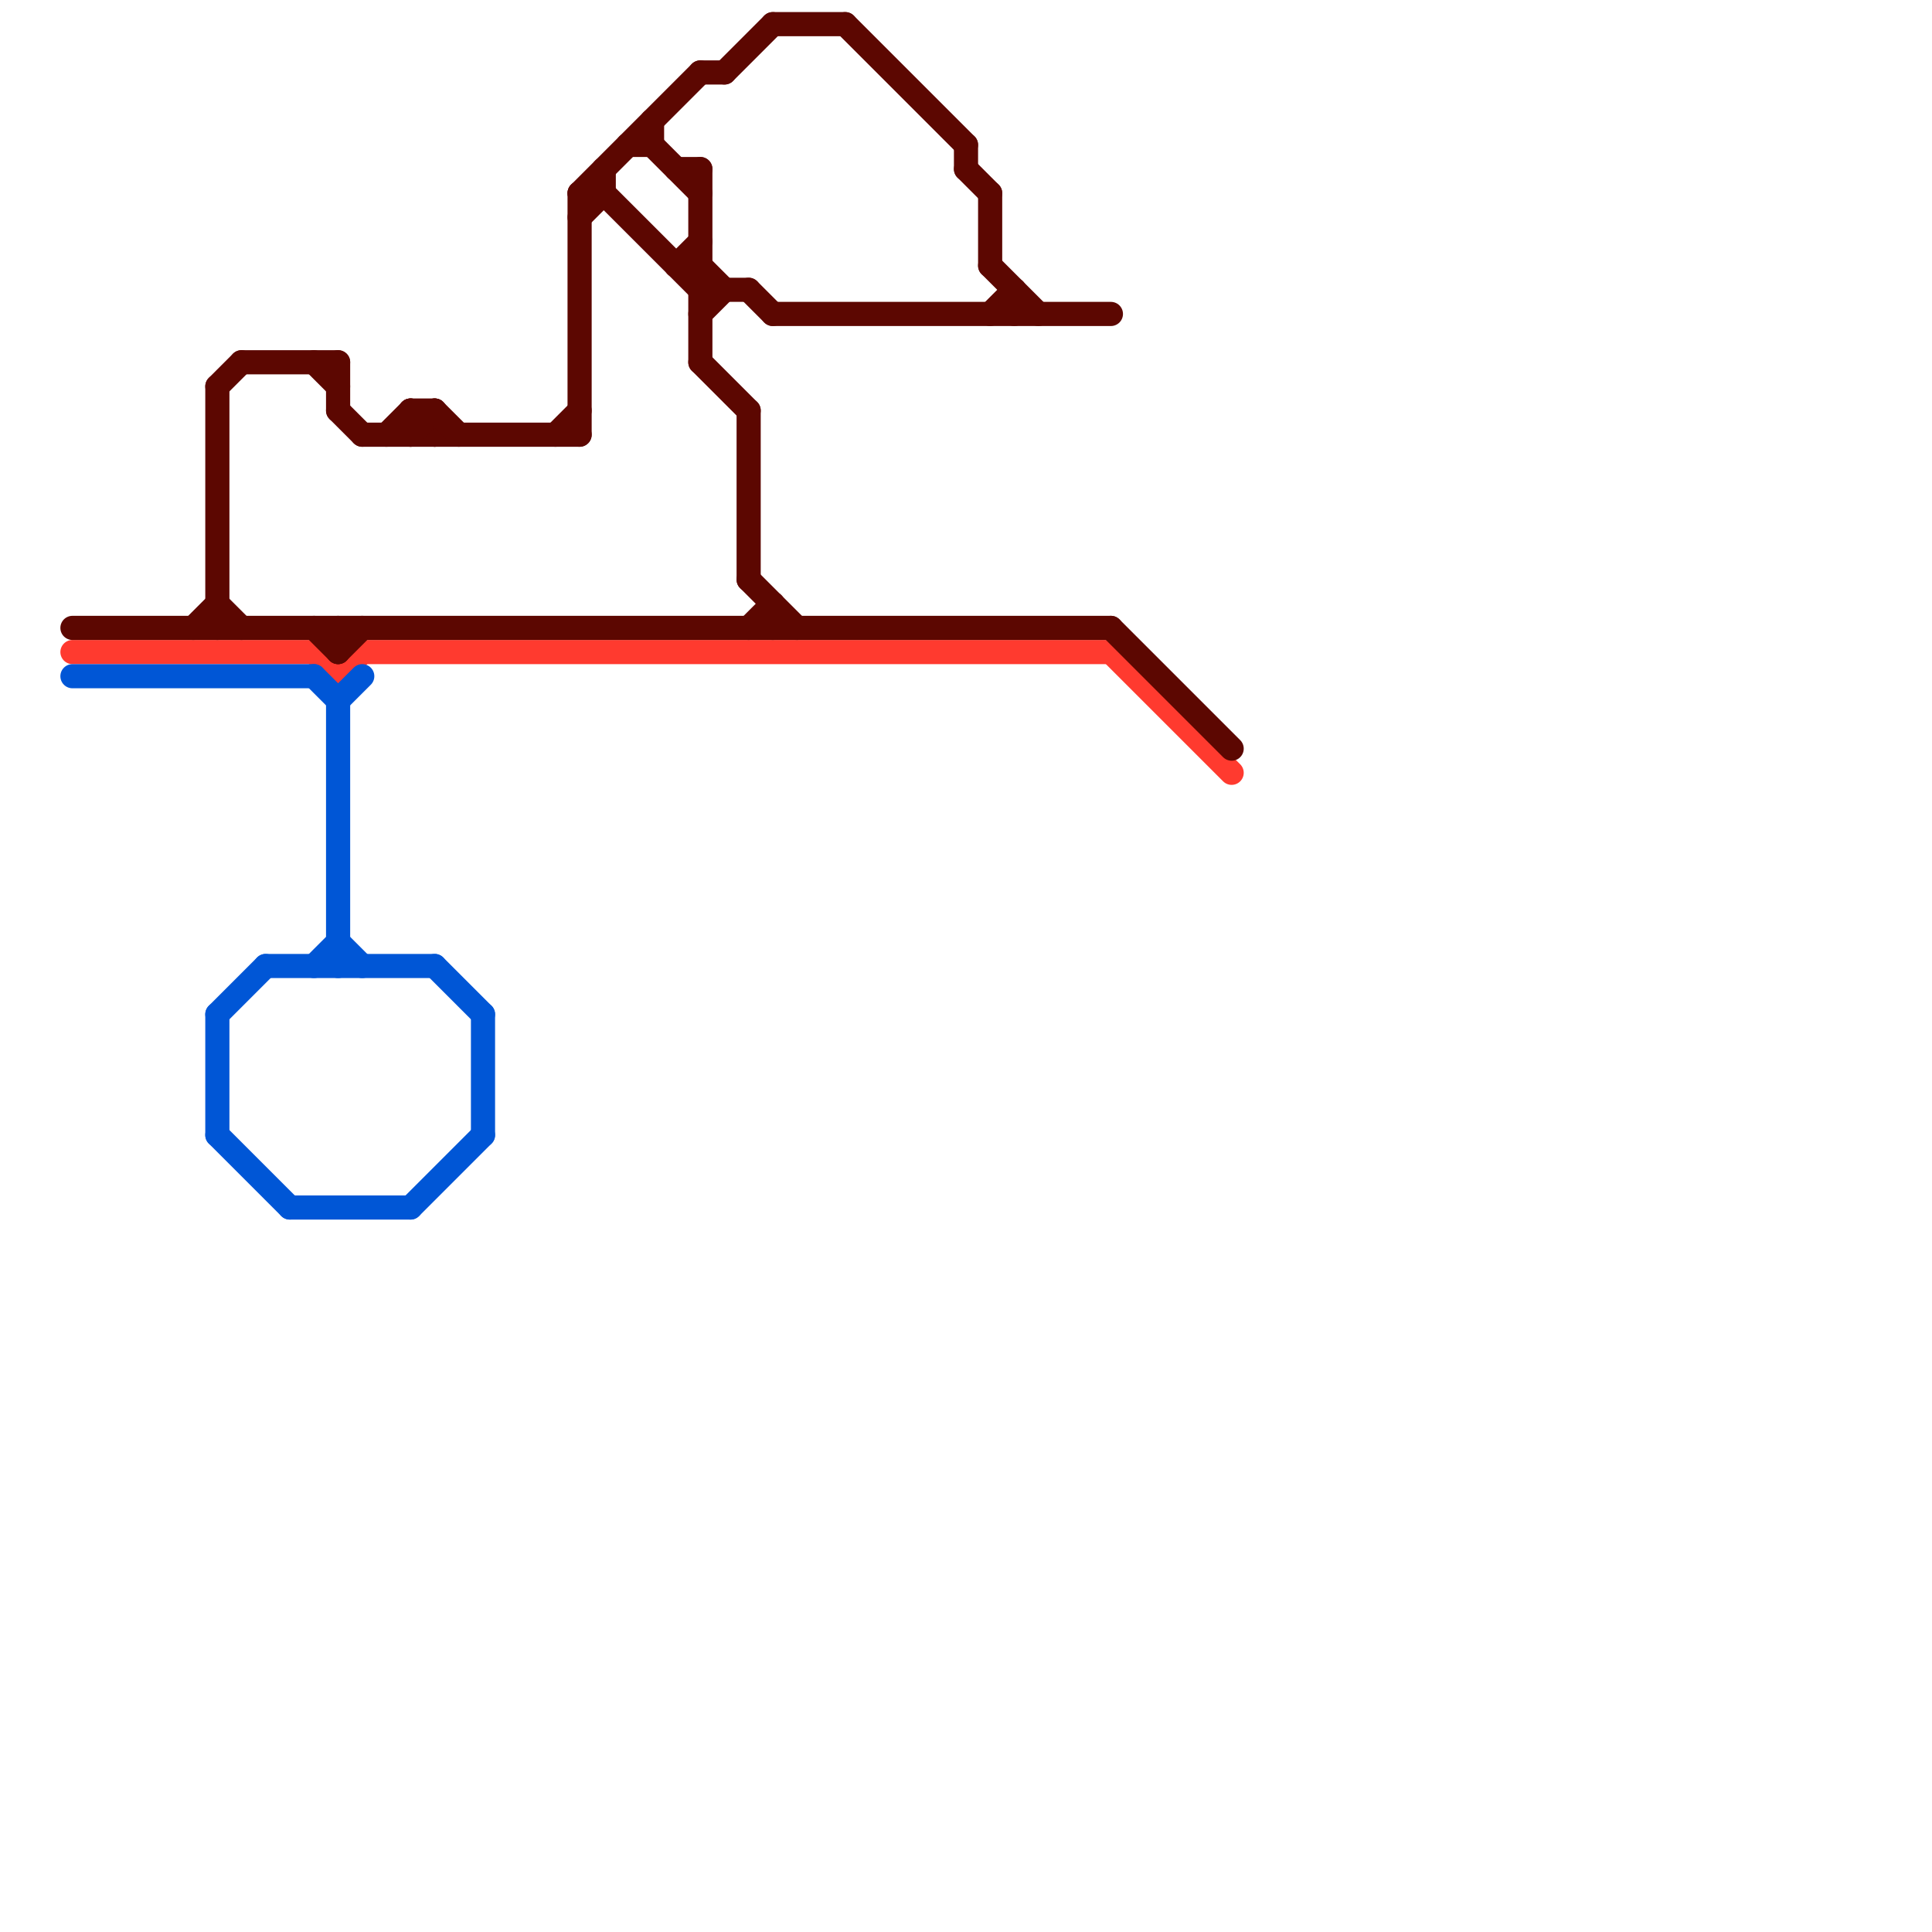 
<svg version="1.1" xmlns="http://www.w3.org/2000/svg" viewBox="0 0 80 80">
<style>text { font: 1px Helvetica; font-weight: 600; white-space: pre; dominant-baseline: central; } line { stroke-width: 1; fill: none; stroke-linecap: round; stroke-linejoin: round; } .c0 { stroke: #ff3a2f } .c1 { stroke: #5c0701 } .c2 { stroke: #0056d6 } .w1 { stroke-width: 1; }</style><defs><g id="ct-xf"><circle r="0.5" fill="#fff" stroke="#000" stroke-width="0.2"/></g><g id="ct"><circle r="0.5" fill="#fff" stroke="#000" stroke-width="0.1"/></g></defs><line class="c0 " x1="13" y1="27" x2="14" y2="28"/><line class="c0 " x1="3" y1="27" x2="13" y2="27"/><line class="c0 " x1="14" y1="28" x2="15" y2="27"/><line class="c0 " x1="46" y1="27" x2="51" y2="32"/><line class="c0 " x1="15" y1="27" x2="46" y2="27"/><line class="c1 " x1="28" y1="11" x2="29" y2="10"/><line class="c1 " x1="41" y1="13" x2="42" y2="12"/><line class="c1 " x1="41" y1="11" x2="43" y2="13"/><line class="c1 " x1="14" y1="27" x2="15" y2="26"/><line class="c1 " x1="29" y1="3" x2="30" y2="3"/><line class="c1 " x1="31" y1="26" x2="32" y2="25"/><line class="c1 " x1="29" y1="13" x2="30" y2="12"/><line class="c1 " x1="3" y1="26" x2="46" y2="26"/><line class="c1 " x1="23" y1="18" x2="24" y2="17"/><line class="c1 " x1="18" y1="17" x2="18" y2="18"/><line class="c1 " x1="35" y1="1" x2="40" y2="6"/><line class="c1 " x1="29" y1="15" x2="31" y2="17"/><line class="c1 " x1="40" y1="6" x2="40" y2="7"/><line class="c1 " x1="30" y1="3" x2="32" y2="1"/><line class="c1 " x1="13" y1="26" x2="14" y2="27"/><line class="c1 " x1="9" y1="16" x2="9" y2="26"/><line class="c1 " x1="17" y1="17" x2="18" y2="18"/><line class="c1 " x1="26" y1="6" x2="27" y2="6"/><line class="c1 " x1="46" y1="26" x2="51" y2="31"/><line class="c1 " x1="42" y1="12" x2="42" y2="13"/><line class="c1 " x1="28" y1="7" x2="29" y2="7"/><line class="c1 " x1="9" y1="16" x2="10" y2="15"/><line class="c1 " x1="31" y1="12" x2="32" y2="13"/><line class="c1 " x1="13" y1="15" x2="14" y2="16"/><line class="c1 " x1="16" y1="18" x2="17" y2="17"/><line class="c1 " x1="41" y1="8" x2="41" y2="11"/><line class="c1 " x1="10" y1="15" x2="14" y2="15"/><line class="c1 " x1="32" y1="1" x2="35" y2="1"/><line class="c1 " x1="29" y1="7" x2="29" y2="15"/><line class="c1 " x1="25" y1="8" x2="29" y2="12"/><line class="c1 " x1="14" y1="15" x2="14" y2="17"/><line class="c1 " x1="31" y1="17" x2="31" y2="24"/><line class="c1 " x1="24" y1="8" x2="29" y2="3"/><line class="c1 " x1="27" y1="6" x2="29" y2="8"/><line class="c1 " x1="40" y1="7" x2="41" y2="8"/><line class="c1 " x1="17" y1="17" x2="18" y2="17"/><line class="c1 " x1="27" y1="5" x2="27" y2="6"/><line class="c1 " x1="31" y1="24" x2="33" y2="26"/><line class="c1 " x1="15" y1="18" x2="24" y2="18"/><line class="c1 " x1="29" y1="11" x2="30" y2="12"/><line class="c1 " x1="14" y1="26" x2="14" y2="27"/><line class="c1 " x1="14" y1="17" x2="15" y2="18"/><line class="c1 " x1="32" y1="13" x2="46" y2="13"/><line class="c1 " x1="24" y1="8" x2="25" y2="8"/><line class="c1 " x1="8" y1="26" x2="9" y2="25"/><line class="c1 " x1="17" y1="18" x2="18" y2="17"/><line class="c1 " x1="9" y1="25" x2="10" y2="26"/><line class="c1 " x1="28" y1="11" x2="29" y2="11"/><line class="c1 " x1="24" y1="9" x2="25" y2="8"/><line class="c1 " x1="17" y1="17" x2="17" y2="18"/><line class="c1 " x1="18" y1="17" x2="19" y2="18"/><line class="c1 " x1="25" y1="7" x2="25" y2="8"/><line class="c1 " x1="24" y1="8" x2="24" y2="18"/><line class="c1 " x1="32" y1="25" x2="32" y2="26"/><line class="c1 " x1="29" y1="12" x2="31" y2="12"/><line class="c2 " x1="13" y1="28" x2="14" y2="29"/><line class="c2 " x1="20" y1="42" x2="20" y2="47"/><line class="c2 " x1="9" y1="47" x2="12" y2="50"/><line class="c2 " x1="17" y1="50" x2="20" y2="47"/><line class="c2 " x1="14" y1="29" x2="14" y2="40"/><line class="c2 " x1="3" y1="28" x2="13" y2="28"/><line class="c2 " x1="9" y1="42" x2="9" y2="47"/><line class="c2 " x1="13" y1="40" x2="14" y2="39"/><line class="c2 " x1="12" y1="50" x2="17" y2="50"/><line class="c2 " x1="11" y1="40" x2="18" y2="40"/><line class="c2 " x1="14" y1="39" x2="15" y2="40"/><line class="c2 " x1="18" y1="40" x2="20" y2="42"/><line class="c2 " x1="14" y1="29" x2="15" y2="28"/><line class="c2 " x1="9" y1="42" x2="11" y2="40"/>
</svg>
